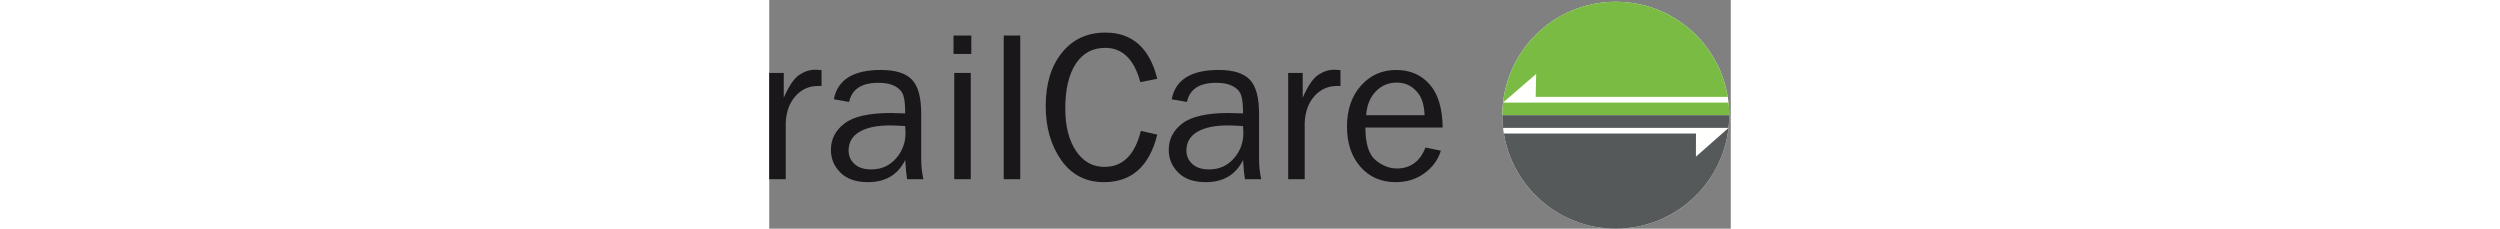 <svg xmlns="http://www.w3.org/2000/svg" viewBox="0 0 492 117" height="45">
    <rect x="0" y="0" width="492" height="117" fill="#808080" stroke="none"/>
    <g fill="none" fill-rule="evenodd">
        <path d="M433.17.905c-32.059 0-58.047 25.989-58.047 58.047 0 32.059 25.988 58.048 58.047 58.048s58.047-25.989 58.047-58.048c0-32.058-25.988-58.047-58.047-58.047" fill="#FFFFFE"></path>
        <path d="M392.428 37.835l-.26 11.745h98.286C485.971 21.98 462.037.905 433.17.905c-29.868 0-54.456 22.561-57.679 51.57l16.937-14.64M375.49 52.484a58.546 58.546 0 0 0-.367 6.468h116.094c0-2.187-.131-4.343-.367-6.468H375.49" fill="#79BB43"></path>
        <path d="M490.851 65.411c.235-2.122.366-4.275.366-6.459H375.123c0 2.184.131 4.337.366 6.459h115.362M474.165 80.173l.033-11.859h-98.313C380.363 95.92 404.3 117 433.17 117c29.863 0 54.448-22.554 57.677-51.556l-16.682 14.729" fill="#55595A"></path>
        <path fill="#1a171b" d="M8.455 91.695H0v-54.39h7.432v12.707c2.62-5.995 5.25-9.881 7.89-11.656 2.638-1.778 5.338-2.666 8.104-2.666.862 0 1.973.072 3.339.214v8.078h-1.724c-4.666 0-8.544 1.741-11.631 5.223-3.089 3.484-4.739 8.06-4.955 13.732v28.758M69.577 64.498c-3.446-.214-6.068-.32-7.862-.32-6.678 0-11.866 1.096-15.564 3.292-3.697 2.195-5.546 5.396-5.546 9.608 0 2.663.996 4.931 2.988 6.803 1.994 1.869 4.874 2.805 8.644 2.805 5.097 0 9.289-1.853 12.574-5.56 3.285-3.706 4.927-8.059 4.927-13.063 0-1.008-.053-2.195-.161-3.565zm9.317 27.197h-8.348c-.322-1.722-.646-4.99-.969-9.801-3.735 7.538-10.089 11.309-19.063 11.309-6.104 0-10.789-1.618-14.056-4.854-3.268-3.238-4.9-7.121-4.9-11.651 0-5.501 2.333-10.023 7.001-13.563 4.666-3.541 12.601-5.314 23.802-5.314 1.508 0 3.913.072 7.216.217 0-4.309-.332-7.424-.996-9.344-.665-1.92-2.073-3.455-4.227-4.605-2.154-1.147-4.991-1.722-8.509-1.722-8.581 0-13.57 3.268-14.971 9.801l-7.809-1.348c1.903-10.015 9.909-15.024 24.018-15.024 7.504 0 12.825 1.661 15.968 4.983 3.14 3.321 4.711 9.073 4.711 17.259V81.14c0 3.842.377 7.359 1.132 10.555zM94.671 91.695h8.456v-54.39h-8.456v54.39zm-.377-64.084h9.102v-9.424h-9.102v9.424zM119.981 91.694h8.456V18.187h-8.456zM190.15 66.978l8.401 1.885c-4.021 16.227-13.104 24.34-27.249 24.34-9.298 0-16.596-3.754-21.89-11.264-5.297-7.509-7.944-16.74-7.944-27.699 0-11.317 2.765-20.406 8.294-27.268 5.527-6.862 12.942-10.293 22.241-10.293 13.785 0 22.635 7.881 26.548 23.642l-8.67 1.722c-3.159-11.704-9.136-17.556-17.933-17.556-6.498 0-11.534 2.72-15.105 8.159-3.572 5.44-5.358 13.077-5.358 22.916 0 9.009 1.831 16.234 5.493 21.674 3.663 5.439 8.508 8.159 14.54 8.159 9.37 0 15.581-6.14 18.632-18.417M242.441 64.498c-3.446-.214-6.067-.32-7.863-.32-6.677 0-11.865 1.096-15.563 3.292-3.697 2.195-5.546 5.396-5.546 9.608 0 2.663.996 4.931 2.988 6.803 1.994 1.869 4.874 2.805 8.644 2.805 5.097 0 9.289-1.853 12.575-5.56 3.285-3.706 4.928-8.059 4.928-13.063 0-1.008-.054-2.195-.163-3.565zm9.317 27.197h-8.347c-.323-1.722-.646-4.99-.97-9.801-3.734 7.538-10.088 11.309-19.063 11.309-6.104 0-10.789-1.618-14.056-4.854-3.268-3.238-4.9-7.121-4.9-11.651 0-5.501 2.333-10.023 7.001-13.563 4.666-3.541 12.601-5.314 23.801-5.314 1.509 0 3.915.072 7.217.217 0-4.309-.331-7.424-.996-9.344-.665-1.92-2.073-3.455-4.226-4.605-2.155-1.147-4.992-1.722-8.51-1.722-8.581 0-13.57 3.268-14.971 9.801l-7.809-1.348c1.903-10.015 9.909-15.024 24.018-15.024 7.504 0 12.825 1.661 15.968 4.983 3.139 3.321 4.712 9.073 4.712 17.259V81.14c0 3.842.377 7.359 1.131 10.555zM273.99 91.695h-8.455v-54.39h7.431v12.707c2.621-5.995 5.253-9.881 7.889-11.656 2.64-1.778 5.341-2.666 8.106-2.666.864 0 1.973.072 3.339.214v8.078h-1.725c-4.667 0-8.544 1.741-11.629 5.223-3.092 3.484-4.739 8.06-4.956 13.732v28.758M335.319 58.952c-.073-3.051-.575-5.763-1.507-8.132-.934-2.369-2.515-4.388-4.739-6.057-2.228-1.669-4.903-2.503-8.025-2.503-4.2 0-7.764 1.505-10.69 4.522-2.927 3.016-4.57 7.073-4.928 12.17h29.889zm.484 16.535l7.862 1.615c-1.435 4.645-4.235 8.49-8.401 11.536-4.164 3.043-9.067 4.565-14.701 4.565-7.432 0-13.446-2.613-18.041-7.844-4.596-5.227-6.894-12.081-6.894-20.564 0-8.659 2.39-15.657 7.166-20.995 4.772-5.335 10.767-8.004 17.986-8.004 7.107 0 12.825 2.461 17.151 7.379 4.325 4.917 6.543 12.277 6.648 22.078h-39.524c0 8.223 1.724 13.769 5.167 16.641 3.451 2.872 7.091 4.308 10.933 4.308 6.931 0 11.813-3.572 14.648-10.715z"></path>
    </g>
</svg>